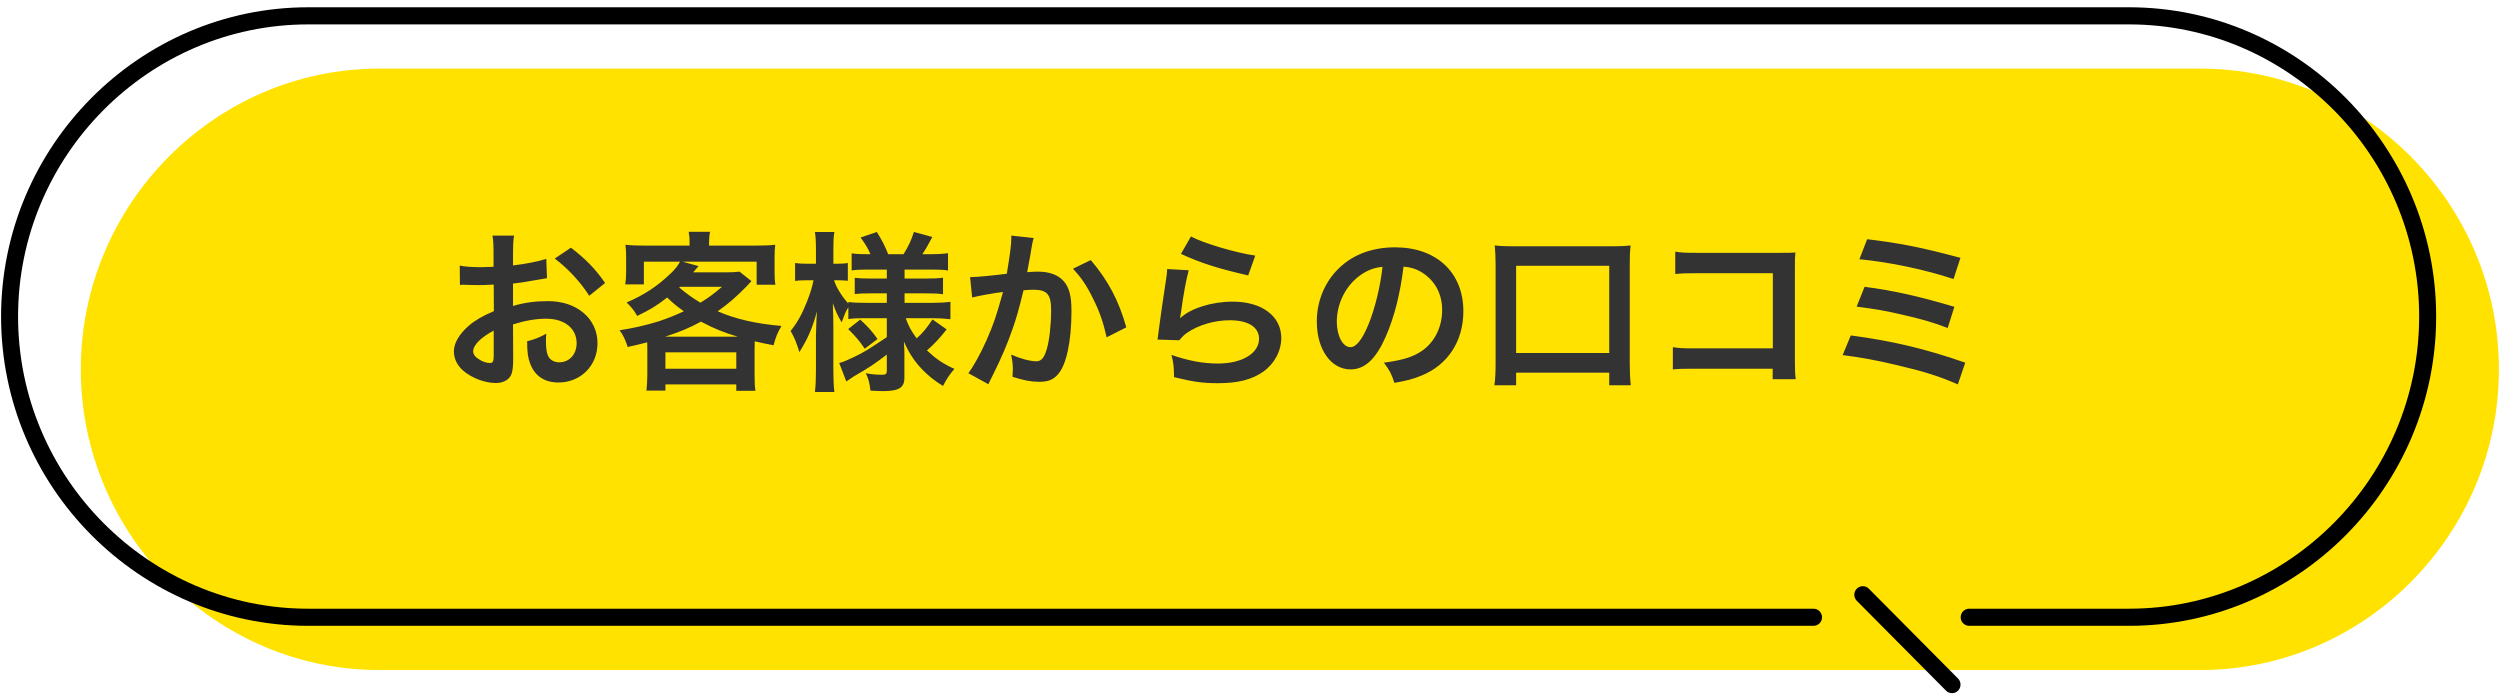 <svg width="232" height="65" viewBox="0 0 232 65" fill="none" xmlns="http://www.w3.org/2000/svg">
<path d="M204.186 62.179C219.428 62.179 231.899 49.621 231.899 34.272C231.899 18.924 219.428 6.365 204.186 6.365H35.213C19.971 6.365 7.5 18.924 7.5 34.272C7.5 49.621 19.971 62.179 35.213 62.179H204.186Z" fill="#FFE200"/>
<path d="M0.1 29.376C0.102 45.167 12.92 58.074 28.602 58.077H168.297C168.732 58.077 169.085 57.721 169.085 57.283C169.085 56.844 168.732 56.489 168.297 56.489V56.488H28.602C21.198 56.488 14.471 53.44 9.587 48.523C4.705 43.606 1.677 36.832 1.677 29.376C1.677 21.921 4.705 15.147 9.587 10.229C14.47 5.312 21.198 2.264 28.602 2.264H197.574C204.978 2.264 211.705 5.312 216.589 10.229C221.471 15.147 224.498 21.921 224.498 29.376C224.498 36.831 221.471 43.606 216.589 48.523C211.705 53.44 204.978 56.488 197.574 56.488H182.74C182.304 56.488 181.951 56.843 181.951 57.283C181.951 57.721 182.304 58.077 182.74 58.077L197.574 58.077C213.256 58.074 226.073 45.166 226.076 29.376C226.073 13.585 213.256 0.678 197.574 0.675H28.602C12.92 0.678 0.102 13.585 0.1 29.376Z" fill="black"/>
<path d="M172.31 54.63C172.002 54.94 172.002 55.443 172.31 55.753L180.591 64.093C180.9 64.403 181.399 64.403 181.707 64.093C182.015 63.782 182.015 63.28 181.707 62.969L173.426 54.629C173.118 54.319 172.618 54.319 172.31 54.63Z" fill="black"/>
<path d="M47.608 30.104L47.624 33.256C47.624 33.912 47.592 34.296 47.496 34.616C47.352 35.176 46.776 35.544 46.024 35.544C45.016 35.544 43.8 35.096 43 34.408C42.424 33.912 42.12 33.288 42.12 32.6C42.12 31.848 42.616 31 43.496 30.232C44.072 29.736 44.776 29.32 45.832 28.872L45.816 26.408C45.688 26.408 45.688 26.408 45.16 26.44C44.92 26.456 44.696 26.456 44.296 26.456C44.056 26.456 43.608 26.44 43.416 26.44C43.208 26.424 43.064 26.424 43.016 26.424C42.952 26.424 42.824 26.424 42.68 26.44L42.664 24.648C43.112 24.744 43.752 24.792 44.6 24.792C44.76 24.792 44.936 24.792 45.16 24.776C45.544 24.76 45.624 24.76 45.8 24.76L45.8 23.704C45.8 22.792 45.784 22.376 45.704 21.864L47.704 21.864C47.624 22.376 47.608 22.712 47.608 23.608L47.608 24.632C48.808 24.488 49.88 24.28 50.696 24.024L50.76 25.816C50.472 25.864 50.168 25.912 49.064 26.104C48.536 26.2 48.216 26.248 47.608 26.312L47.608 28.392C48.696 28.072 49.704 27.944 50.872 27.944C53.544 27.944 55.448 29.576 55.448 31.848C55.448 33.928 53.896 35.496 51.816 35.496C50.52 35.496 49.608 34.872 49.192 33.72C48.984 33.176 48.92 32.648 48.92 31.672C49.736 31.448 50.008 31.336 50.696 30.968C50.664 31.272 50.664 31.416 50.664 31.672C50.664 32.344 50.728 32.776 50.888 33.08C51.064 33.416 51.448 33.624 51.896 33.624C52.84 33.624 53.512 32.872 53.512 31.848C53.512 30.472 52.392 29.576 50.68 29.576C49.72 29.576 48.744 29.752 47.608 30.104ZM45.816 33.016L45.816 30.68C44.616 31.32 43.912 32.024 43.912 32.6C43.912 32.872 44.072 33.112 44.44 33.336C44.76 33.56 45.16 33.688 45.464 33.688C45.736 33.688 45.816 33.544 45.816 33.016ZM56.152 26.264L54.68 27.448C53.88 26.184 52.712 24.92 51.48 23.992L52.984 22.984C54.376 24.056 55.304 25.016 56.152 26.264ZM60.072 34.776L60.072 32.552C60.072 32.232 60.072 32.072 60.056 31.768C59.432 31.928 59.128 32.008 58.248 32.2C58.056 31.576 57.816 31.064 57.496 30.648C58.68 30.472 59.88 30.2 61.08 29.832C61.864 29.576 62.552 29.304 63.464 28.888C62.808 28.424 62.44 28.12 61.912 27.608C60.936 28.376 60.408 28.696 59.128 29.32C58.872 28.84 58.584 28.488 58.152 28.072C59.8 27.352 60.952 26.6 62.216 25.4C62.616 25.032 62.904 24.664 63.112 24.28L59.752 24.28L59.752 26.392L58.024 26.392C58.088 25.992 58.104 25.688 58.104 25.192L58.104 23.896C58.104 23.416 58.088 23.08 58.04 22.712C58.584 22.776 59.112 22.792 59.864 22.792L63.992 22.792L63.992 22.568C63.992 22.104 63.992 22.024 63.912 21.512L65.896 21.512C65.832 21.736 65.8 22.168 65.8 22.552L65.8 22.792L70.072 22.792C70.904 22.792 71.384 22.776 71.944 22.712C71.896 23.048 71.88 23.384 71.88 23.896L71.88 25.224C71.88 25.72 71.896 26.088 71.96 26.424L70.216 26.424L70.216 24.28L63.336 24.28L64.824 24.696C64.808 24.712 64.648 24.904 64.328 25.272L67.336 25.272C67.912 25.272 68.296 25.256 68.632 25.208L69.736 26.088C69.592 26.232 69.592 26.232 69.304 26.552C68.328 27.56 67.512 28.248 66.6 28.888C68.264 29.608 70.136 30.04 72.52 30.248C72.136 30.92 72.008 31.224 71.784 32.04C71.016 31.896 70.792 31.848 70.04 31.672C70.024 32.088 70.024 32.136 70.024 32.568L70.024 34.792C70.024 35.48 70.04 35.8 70.104 36.264L68.328 36.264L68.328 35.672L61.752 35.672L61.752 36.248L59.992 36.248C60.04 35.736 60.072 35.272 60.072 34.776ZM63.096 26.616L63.032 26.68C63.816 27.336 64.28 27.656 65 28.088C65.768 27.608 66.136 27.352 67 26.616L63.096 26.616ZM61.736 31.24L68.456 31.24C67.24 30.888 66.216 30.472 65.048 29.848C63.944 30.44 63.208 30.76 61.736 31.24ZM61.752 32.696L61.752 34.216L68.328 34.216L68.328 32.696L61.752 32.696ZM82.296 29.528L80.2 29.528C79.592 29.528 79.176 29.544 78.728 29.608L78.728 28.504C78.456 28.968 78.44 29.016 78.104 29.912C77.736 29.288 77.544 28.888 77.288 28.136C77.32 29.112 77.336 29.896 77.336 30.36L77.336 34.424C77.336 35.256 77.368 35.88 77.432 36.376L75.624 36.376C75.688 35.864 75.72 35.224 75.72 34.424L75.72 31.112C75.752 29.912 75.784 29.16 75.816 28.888C75.384 30.472 75.016 31.32 74.184 32.68C73.928 31.832 73.72 31.32 73.368 30.712C73.992 29.944 74.424 29.16 74.888 27.992C75.24 27.08 75.352 26.68 75.496 26.008L74.856 26.008C74.376 26.008 74.072 26.024 73.784 26.072L73.784 24.408C74.056 24.456 74.344 24.472 74.856 24.472L75.72 24.472L75.72 23.192C75.72 22.36 75.688 21.928 75.624 21.528L77.432 21.528C77.352 21.976 77.336 22.424 77.336 23.192L77.336 24.472L77.768 24.472C78.2 24.472 78.392 24.456 78.68 24.408L78.68 26.056C78.376 26.024 78.12 26.008 77.752 26.008L77.4 26.008C77.592 26.648 78.136 27.528 78.728 28.168L78.728 28.024C79.176 28.088 79.64 28.104 80.36 28.104L82.296 28.104L82.296 27.224L80.824 27.224C79.992 27.224 79.8 27.24 79.32 27.288L79.32 25.784C79.784 25.832 80.04 25.848 80.792 25.848L82.296 25.848L82.296 25.016L80.552 25.016C79.816 25.016 79.496 25.032 79.032 25.096L79.032 23.512C79.496 23.576 79.896 23.592 80.552 23.592L80.776 23.592C80.568 23.08 80.312 22.664 79.864 22.04L81.368 21.528C81.848 22.28 82.136 22.856 82.424 23.592L83.848 23.592C84.36 22.744 84.552 22.328 84.808 21.528L86.52 21.992C86.104 22.776 85.848 23.224 85.592 23.592L86.376 23.592C87.032 23.592 87.512 23.56 87.976 23.496L87.976 25.096C87.496 25.032 87.096 25.016 86.392 25.016L83.944 25.016L83.944 25.848L85.912 25.848C86.712 25.848 87.048 25.832 87.512 25.768L87.512 27.304C87.048 27.24 86.744 27.224 85.912 27.224L83.944 27.224L83.944 28.104L86.536 28.104C87.192 28.104 87.72 28.072 88.2 28.008L88.2 29.624C87.672 29.56 87.112 29.528 86.536 29.528L84.056 29.528C84.312 30.264 84.536 30.664 85.064 31.4C85.608 30.92 86.024 30.424 86.536 29.64L87.848 30.568C87.176 31.416 86.76 31.864 86.024 32.52C86.856 33.304 87.48 33.736 88.568 34.232C88.104 34.776 87.848 35.16 87.512 35.816C86.68 35.304 86.136 34.856 85.592 34.296C84.84 33.512 84.344 32.744 83.88 31.688C83.928 32.408 83.928 32.536 83.928 32.84L83.928 35.064C83.928 35.976 83.416 36.296 81.928 36.296C81.688 36.296 81.24 36.28 80.776 36.248C80.696 35.544 80.6 35.144 80.344 34.632C80.92 34.744 81.32 34.776 81.864 34.776C82.2 34.776 82.296 34.696 82.296 34.408L82.296 32.904C81.16 33.768 80.728 34.072 79.224 34.936C79.096 35.016 78.776 35.24 78.536 35.4L77.88 33.688C78.328 33.56 78.616 33.432 79.192 33.16C80.216 32.664 80.472 32.504 82.296 31.288L82.296 29.528ZM78.712 30.536L79.832 29.656C80.616 30.392 80.92 30.728 81.432 31.464L80.248 32.36C79.72 31.592 79.48 31.304 78.712 30.536ZM93.848 21.864L95.928 22.088C95.88 22.232 95.832 22.408 95.8 22.584C95.768 22.792 95.752 22.872 95.704 23.128C95.656 23.464 95.656 23.464 95.432 24.664C95.368 25.016 95.368 25.048 95.32 25.256C95.784 25.224 96.008 25.208 96.312 25.208C97.368 25.208 98.152 25.496 98.68 26.056C99.224 26.664 99.432 27.432 99.432 28.888C99.432 31.64 98.968 33.832 98.2 34.712C97.752 35.24 97.272 35.432 96.424 35.432C95.688 35.432 95.032 35.304 93.96 34.968C93.976 34.648 93.992 34.424 93.992 34.264C93.992 33.848 93.96 33.528 93.832 32.904C94.696 33.288 95.608 33.528 96.168 33.528C96.632 33.528 96.888 33.224 97.128 32.44C97.384 31.608 97.544 30.152 97.544 28.792C97.544 27.32 97.176 26.888 95.912 26.888C95.592 26.888 95.352 26.904 94.984 26.936C94.504 28.888 94.36 29.368 94.008 30.408C93.448 32.008 93.016 33.032 92.088 34.904C92.008 35.064 92.008 35.064 91.848 35.384C91.8 35.48 91.8 35.496 91.72 35.656L89.864 34.632C90.344 33.992 90.984 32.84 91.528 31.624C92.216 30.056 92.44 29.384 93.08 27.096C92.264 27.192 90.744 27.464 90.216 27.608L90.024 25.72C90.616 25.72 92.552 25.528 93.432 25.4C93.72 23.672 93.848 22.696 93.848 22.168C93.848 22.104 93.848 21.992 93.848 21.864ZM99.576 24.936L101.224 24.136C102.824 26.008 103.832 27.912 104.52 30.376L102.696 31.304C102.392 29.928 102.024 28.872 101.416 27.672C100.84 26.488 100.328 25.752 99.576 24.936ZM109.592 23.56L110.52 21.944C111.624 22.552 114.68 23.464 116.488 23.72L115.832 25.56C113.096 24.936 111.416 24.408 109.592 23.56ZM108.312 24.968L110.312 25.08C110.072 25.96 109.8 27.448 109.592 29.016C109.56 29.24 109.56 29.24 109.512 29.48L109.544 29.512C110.472 28.616 112.456 27.992 114.392 27.992C117.112 27.992 118.904 29.336 118.904 31.384C118.904 32.552 118.28 33.736 117.256 34.472C116.216 35.224 114.888 35.56 113.032 35.56C111.656 35.56 110.776 35.448 108.952 35C108.936 34.008 108.904 33.688 108.712 32.936C110.28 33.48 111.656 33.736 113.016 33.736C115.272 33.736 116.84 32.792 116.84 31.432C116.84 30.36 115.832 29.72 114.136 29.72C112.712 29.72 111.224 30.152 110.152 30.888C109.864 31.096 109.768 31.192 109.432 31.576L107.416 31.512C107.464 31.224 107.464 31.16 107.544 30.552C107.672 29.56 107.928 27.784 108.216 25.896C108.28 25.512 108.296 25.32 108.312 24.968ZM130.248 24.744C129.944 27.256 129.384 29.464 128.584 31.272C127.672 33.336 126.648 34.28 125.336 34.28C123.512 34.28 122.2 32.424 122.2 29.848C122.2 28.088 122.824 26.44 123.96 25.192C125.304 23.72 127.192 22.952 129.464 22.952C133.304 22.952 135.8 25.288 135.8 28.888C135.8 31.656 134.36 33.864 131.912 34.856C131.144 35.176 130.52 35.336 129.4 35.528C129.128 34.68 128.936 34.328 128.424 33.656C129.896 33.464 130.856 33.208 131.608 32.776C133 32.008 133.832 30.488 133.832 28.776C133.832 27.24 133.144 25.992 131.864 25.224C131.368 24.936 130.952 24.808 130.248 24.744ZM128.296 24.76C127.464 24.856 126.888 25.08 126.232 25.544C124.888 26.504 124.056 28.152 124.056 29.864C124.056 31.176 124.616 32.216 125.32 32.216C125.848 32.216 126.392 31.544 126.968 30.168C127.576 28.728 128.104 26.568 128.296 24.76ZM140.696 35.752L138.68 35.752C138.76 35.192 138.792 34.6 138.792 33.72L138.792 24.536C138.792 23.832 138.76 23.336 138.712 22.776C139.256 22.84 139.736 22.856 140.488 22.856L149.528 22.856C150.28 22.856 150.76 22.84 151.32 22.776C151.256 23.32 151.24 23.784 151.24 24.536L151.24 33.72C151.24 34.536 151.272 35.192 151.336 35.752L149.336 35.752L149.336 34.584L140.696 34.584L140.696 35.752ZM140.696 24.664L140.696 32.76L149.336 32.76L149.336 24.664L140.696 24.664ZM164.504 34.216L157.208 34.216C156.104 34.216 155.72 34.232 155.24 34.28L155.24 32.216C155.832 32.312 156.12 32.328 157.24 32.328L164.52 32.328L164.52 25.352L157.512 25.352C156.376 25.352 156.04 25.368 155.464 25.432L155.464 23.352C156.056 23.448 156.36 23.464 157.528 23.464L165.224 23.464C166.056 23.464 166.056 23.464 166.616 23.432C166.568 23.864 166.568 24.024 166.568 24.76L166.568 33.544C166.568 34.344 166.584 34.792 166.648 35.192L164.504 35.192L164.504 34.216ZM172.552 24.056L173.272 22.2C176.36 22.568 178.36 22.968 181.928 23.928L181.288 25.896C178.648 25.016 175.368 24.328 172.552 24.056ZM172.296 28.456L173.032 26.616C175.592 26.936 178.152 27.512 181.368 28.472L180.744 30.44C179.48 29.944 178.344 29.608 176.344 29.16C174.984 28.84 173.944 28.664 172.296 28.456ZM171 32.952L171.752 31.128C175.624 31.64 178.648 32.36 182.376 33.656L181.688 35.672C180.024 34.936 178.552 34.472 176.024 33.88C174.056 33.416 172.744 33.176 171 32.952Z" fill="#333333"/>
</svg>
